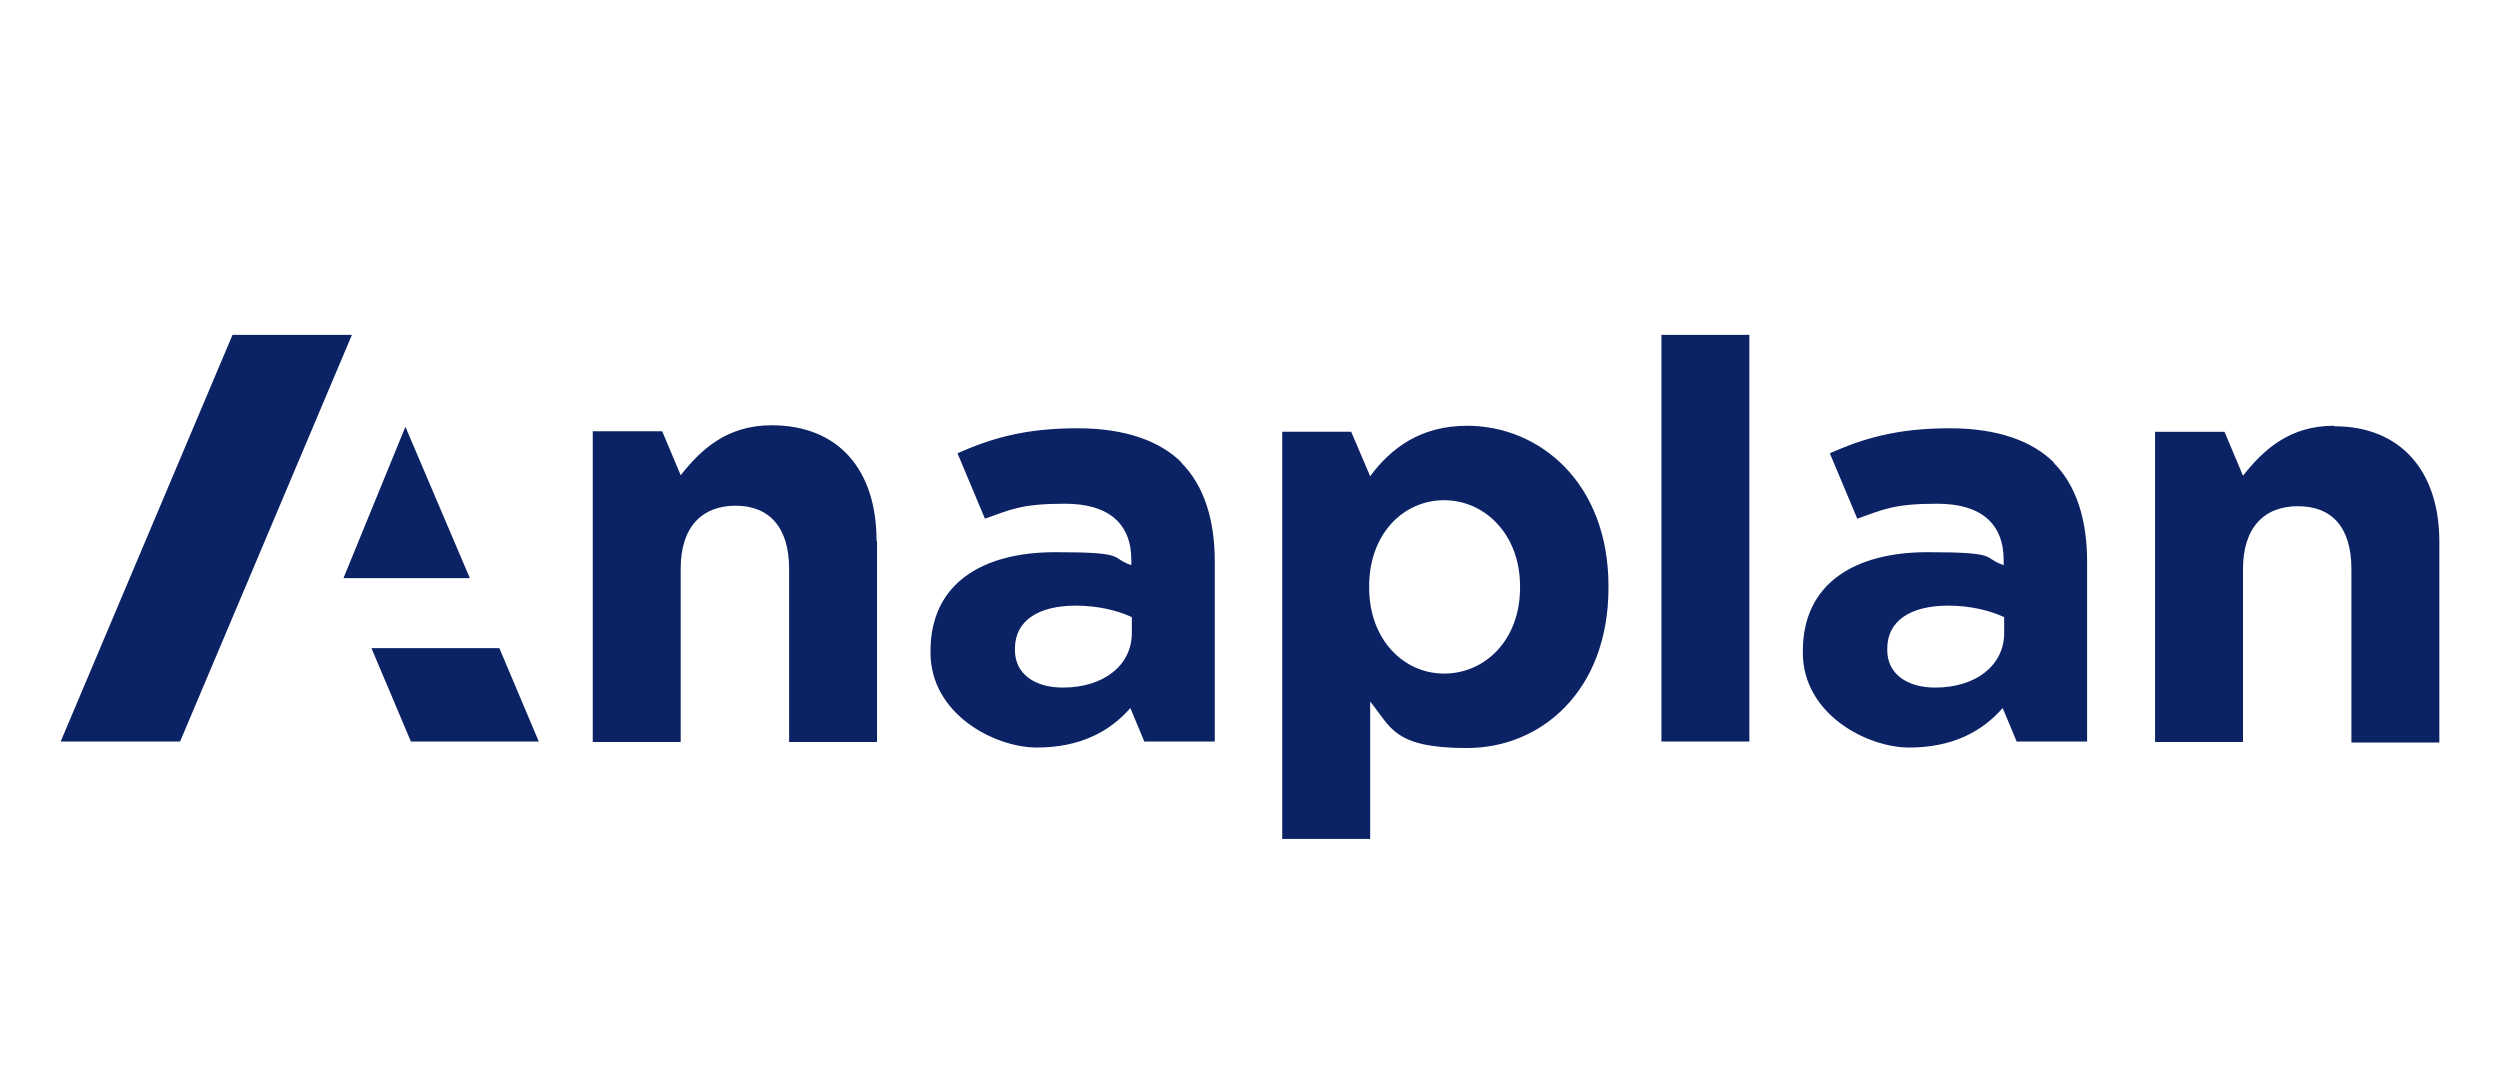 <svg viewBox="0 0 691 300" xmlns="http://www.w3.org/2000/svg"><path d="m242.413 149.583v55.514h-24.305v-47.919c0-11.462-5.524-17.4-14.776-17.4s-15.19 5.8-15.19 17.4v47.919h-24.305v-85.895h19.195l5.109 12.152c5.662-7.181 12.843-13.809 25.133-13.809 18.367 0 29 12.152 29 31.9l.138.138zm-178.141-57.033-47.504 112.409h33.004l47.504-112.409-33.004-0zm47.781 25.409-17.124 41.843h34.938zm-9.39 61.176 10.909 25.824h35.352l-10.909-25.824h-35.352zm223.851-51.233c6.352 6.352 9.252 15.881 9.252 27.343v49.714h-19.471l-3.867-9.252c-5.8 6.629-14.086 10.909-25.824 10.909s-29.414-9.252-29.414-26.238v-.414c0-18.643 14.224-27.343 34.524-27.343s14.914 1.519 20.99 3.59v-1.381c0-10.081-6.214-15.605-18.367-15.605s-15.052 1.657-22.095 4.143l-7.595-18.09c9.39-4.143 18.643-6.905 33.143-6.905 13.119 0 22.786 3.452 28.862 9.528l-.138 0zm-13.671 42.671c-4.143-1.933-9.667-3.176-15.467-3.176-10.357 0-16.847 4.143-16.847 11.876v.414c0 6.629 5.524 10.357 13.257 10.357 11.324 0 19.057-6.214 19.057-15.052zm131.742-8.562v.414c0 28.585-18.643 44.328-39.081 44.328s-20.99-5.8-26.79-12.843v37.976h-24.305v-112.547h19.057l5.248 12.29c5.8-7.871 14.086-13.948 26.79-13.948 20.024 0 39.081 15.743 39.081 44.328h0zm-24.443 0c0-14.224-9.667-23.752-20.99-23.752s-20.714 9.39-20.714 23.752v.414c0 14.224 9.39 23.752 20.714 23.752s20.99-9.252 20.99-23.752zm224.955-44.328c-12.29 0-19.471 6.629-25.133 13.809l-5.109-12.152h-19.195v85.756h24.305v-47.781c0-11.462 5.8-17.4 15.19-17.4s14.776 5.8 14.776 17.4v47.919h24.305v-55.514c0-19.609-10.771-31.9-29-31.9l-.138-.138zm-77.471 10.219c6.352 6.352 9.252 15.881 9.252 27.343v49.714h-19.471l-3.867-9.252c-5.8 6.629-14.086 10.909-25.824 10.909s-29.414-9.252-29.414-26.238v-.414c0-18.643 14.224-27.343 34.524-27.343s14.914 1.519 20.99 3.59v-1.381c0-10.081-6.214-15.605-18.367-15.605s-15.052 1.657-22.095 4.143l-7.595-18.09c9.39-4.143 18.643-6.905 33.143-6.905 13.119 0 22.786 3.452 28.862 9.528h-.138zm-13.671 42.671c-4.143-1.933-9.667-3.176-15.467-3.176-10.357 0-16.848 4.143-16.848 11.876v.414c0 6.629 5.524 10.357 13.257 10.357 11.324 0 19.057-6.214 19.057-15.052l0-4.419zm-94.733 34.385h24.305v-112.409h-24.305z" fill="#0b2265"/></svg>